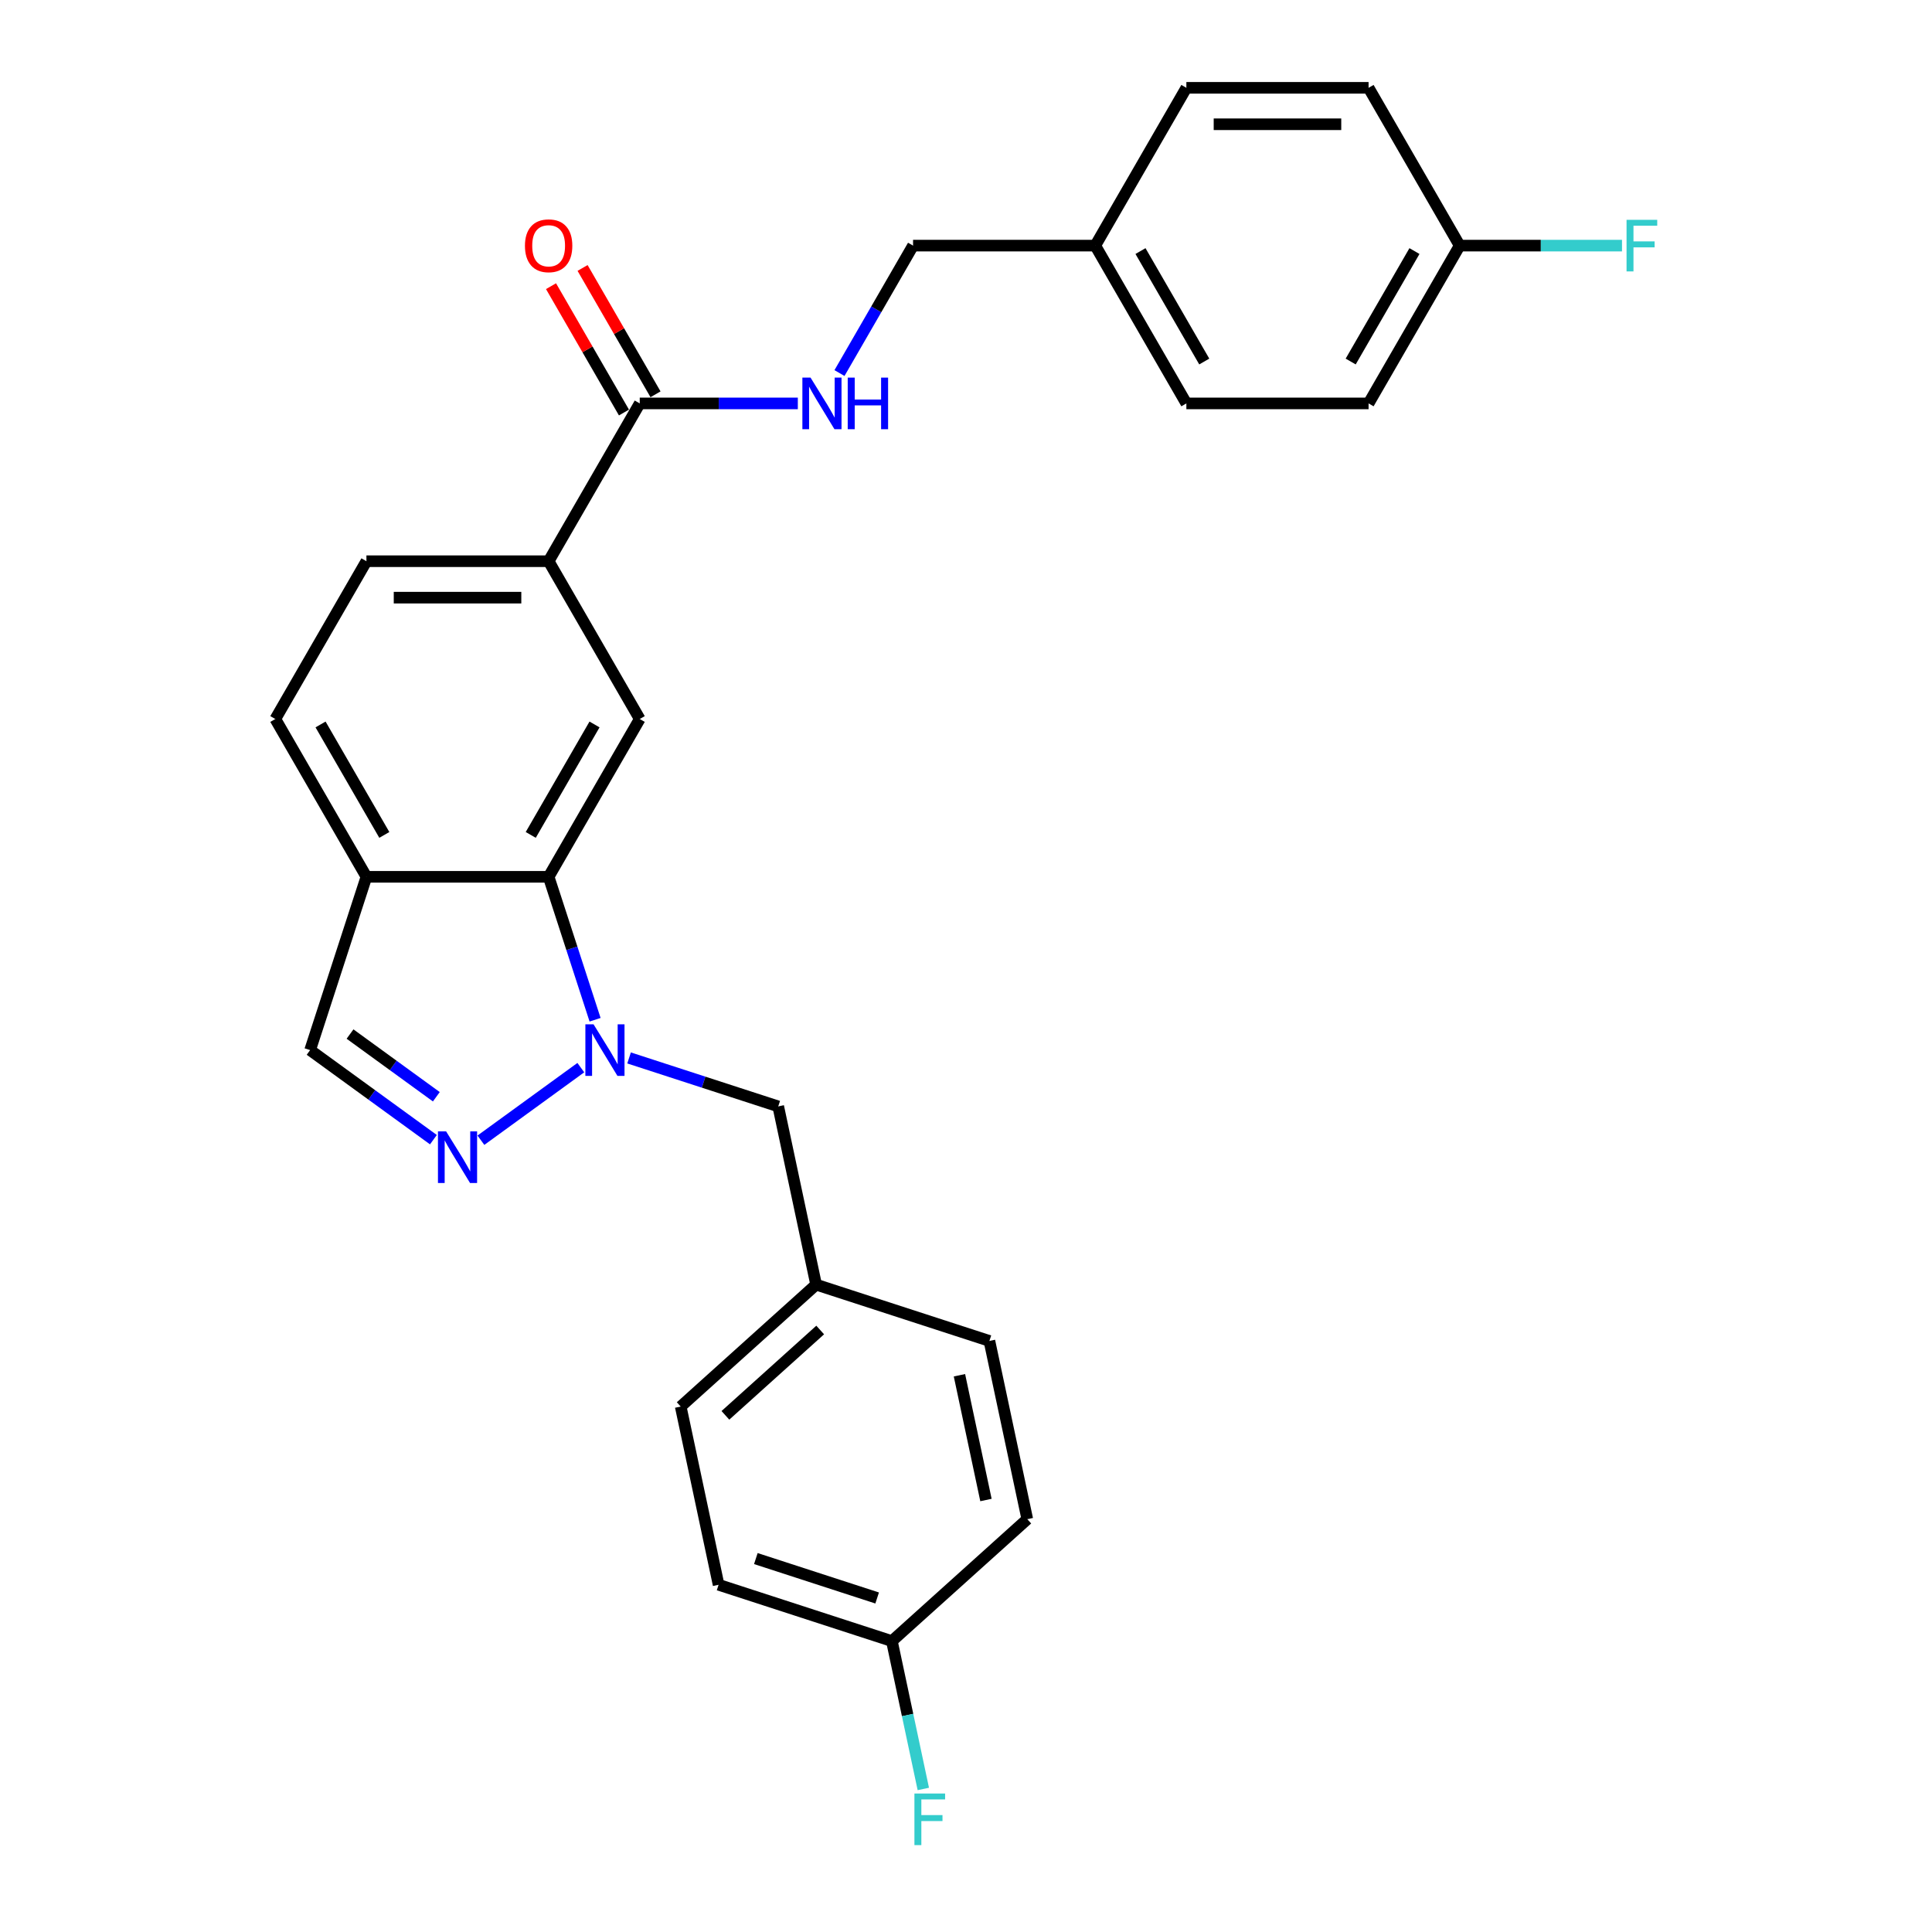 <?xml version='1.0' encoding='iso-8859-1'?>
<svg version='1.1' baseProfile='full'
              xmlns='http://www.w3.org/2000/svg'
                      xmlns:rdkit='http://www.rdkit.org/xml'
                      xmlns:xlink='http://www.w3.org/1999/xlink'
                  xml:space='preserve'
width='1000px' height='1000px' viewBox='0 0 1000 1000'>
<!-- END OF HEADER -->
<rect style='opacity:1.0;fill:#FFFFFF;stroke:none' width='1000' height='1000' x='0' y='0'> </rect>
<path class='bond-0' d='M 300.63,552.602 L 248.918,590.173' style='fill:none;fill-rule:evenodd;stroke:#0000FF;stroke-width:6px;stroke-linecap:butt;stroke-linejoin:miter;stroke-opacity:1' />
<path class='bond-1' d='M 308.012,527.818 L 295.992,490.826' style='fill:none;fill-rule:evenodd;stroke:#0000FF;stroke-width:6px;stroke-linecap:butt;stroke-linejoin:miter;stroke-opacity:1' />
<path class='bond-1' d='M 295.992,490.826 L 283.973,453.835' style='fill:none;fill-rule:evenodd;stroke:#000000;stroke-width:6px;stroke-linecap:butt;stroke-linejoin:miter;stroke-opacity:1' />
<path class='bond-8' d='M 325.604,547.587 L 364.208,560.13' style='fill:none;fill-rule:evenodd;stroke:#0000FF;stroke-width:6px;stroke-linecap:butt;stroke-linejoin:miter;stroke-opacity:1' />
<path class='bond-8' d='M 364.208,560.13 L 402.812,572.674' style='fill:none;fill-rule:evenodd;stroke:#000000;stroke-width:6px;stroke-linecap:butt;stroke-linejoin:miter;stroke-opacity:1' />
<path class='bond-6' d='M 224.331,589.893 L 192.424,566.711' style='fill:none;fill-rule:evenodd;stroke:#0000FF;stroke-width:6px;stroke-linecap:butt;stroke-linejoin:miter;stroke-opacity:1' />
<path class='bond-6' d='M 192.424,566.711 L 160.518,543.53' style='fill:none;fill-rule:evenodd;stroke:#000000;stroke-width:6px;stroke-linecap:butt;stroke-linejoin:miter;stroke-opacity:1' />
<path class='bond-6' d='M 225.846,567.678 L 203.511,551.451' style='fill:none;fill-rule:evenodd;stroke:#0000FF;stroke-width:6px;stroke-linecap:butt;stroke-linejoin:miter;stroke-opacity:1' />
<path class='bond-6' d='M 203.511,551.451 L 181.177,535.224' style='fill:none;fill-rule:evenodd;stroke:#000000;stroke-width:6px;stroke-linecap:butt;stroke-linejoin:miter;stroke-opacity:1' />
<path class='bond-2' d='M 283.973,453.835 L 331.129,372.159' style='fill:none;fill-rule:evenodd;stroke:#000000;stroke-width:6px;stroke-linecap:butt;stroke-linejoin:miter;stroke-opacity:1' />
<path class='bond-2' d='M 274.711,432.152 L 307.72,374.979' style='fill:none;fill-rule:evenodd;stroke:#000000;stroke-width:6px;stroke-linecap:butt;stroke-linejoin:miter;stroke-opacity:1' />
<path class='bond-4' d='M 283.973,453.835 L 189.662,453.835' style='fill:none;fill-rule:evenodd;stroke:#000000;stroke-width:6px;stroke-linecap:butt;stroke-linejoin:miter;stroke-opacity:1' />
<path class='bond-5' d='M 331.129,372.159 L 283.973,290.483' style='fill:none;fill-rule:evenodd;stroke:#000000;stroke-width:6px;stroke-linecap:butt;stroke-linejoin:miter;stroke-opacity:1' />
<path class='bond-3' d='M 331.129,208.807 L 283.973,290.483' style='fill:none;fill-rule:evenodd;stroke:#000000;stroke-width:6px;stroke-linecap:butt;stroke-linejoin:miter;stroke-opacity:1' />
<path class='bond-7' d='M 331.129,208.807 L 372.041,208.807' style='fill:none;fill-rule:evenodd;stroke:#000000;stroke-width:6px;stroke-linecap:butt;stroke-linejoin:miter;stroke-opacity:1' />
<path class='bond-7' d='M 372.041,208.807 L 412.953,208.807' style='fill:none;fill-rule:evenodd;stroke:#0000FF;stroke-width:6px;stroke-linecap:butt;stroke-linejoin:miter;stroke-opacity:1' />
<path class='bond-9' d='M 339.296,204.091 L 320.418,171.392' style='fill:none;fill-rule:evenodd;stroke:#000000;stroke-width:6px;stroke-linecap:butt;stroke-linejoin:miter;stroke-opacity:1' />
<path class='bond-9' d='M 320.418,171.392 L 301.539,138.693' style='fill:none;fill-rule:evenodd;stroke:#FF0000;stroke-width:6px;stroke-linecap:butt;stroke-linejoin:miter;stroke-opacity:1' />
<path class='bond-9' d='M 322.961,213.522 L 304.082,180.823' style='fill:none;fill-rule:evenodd;stroke:#000000;stroke-width:6px;stroke-linecap:butt;stroke-linejoin:miter;stroke-opacity:1' />
<path class='bond-9' d='M 304.082,180.823 L 285.204,148.124' style='fill:none;fill-rule:evenodd;stroke:#FF0000;stroke-width:6px;stroke-linecap:butt;stroke-linejoin:miter;stroke-opacity:1' />
<path class='bond-10' d='M 189.662,453.835 L 142.506,372.159' style='fill:none;fill-rule:evenodd;stroke:#000000;stroke-width:6px;stroke-linecap:butt;stroke-linejoin:miter;stroke-opacity:1' />
<path class='bond-10' d='M 198.924,432.152 L 165.915,374.979' style='fill:none;fill-rule:evenodd;stroke:#000000;stroke-width:6px;stroke-linecap:butt;stroke-linejoin:miter;stroke-opacity:1' />
<path class='bond-27' d='M 189.662,453.835 L 160.518,543.53' style='fill:none;fill-rule:evenodd;stroke:#000000;stroke-width:6px;stroke-linecap:butt;stroke-linejoin:miter;stroke-opacity:1' />
<path class='bond-29' d='M 283.973,290.483 L 189.662,290.483' style='fill:none;fill-rule:evenodd;stroke:#000000;stroke-width:6px;stroke-linecap:butt;stroke-linejoin:miter;stroke-opacity:1' />
<path class='bond-29' d='M 269.826,309.345 L 203.808,309.345' style='fill:none;fill-rule:evenodd;stroke:#000000;stroke-width:6px;stroke-linecap:butt;stroke-linejoin:miter;stroke-opacity:1' />
<path class='bond-13' d='M 434.511,193.094 L 453.554,160.112' style='fill:none;fill-rule:evenodd;stroke:#0000FF;stroke-width:6px;stroke-linecap:butt;stroke-linejoin:miter;stroke-opacity:1' />
<path class='bond-13' d='M 453.554,160.112 L 472.596,127.131' style='fill:none;fill-rule:evenodd;stroke:#000000;stroke-width:6px;stroke-linecap:butt;stroke-linejoin:miter;stroke-opacity:1' />
<path class='bond-12' d='M 402.812,572.674 L 422.421,664.924' style='fill:none;fill-rule:evenodd;stroke:#000000;stroke-width:6px;stroke-linecap:butt;stroke-linejoin:miter;stroke-opacity:1' />
<path class='bond-11' d='M 142.506,372.159 L 189.662,290.483' style='fill:none;fill-rule:evenodd;stroke:#000000;stroke-width:6px;stroke-linecap:butt;stroke-linejoin:miter;stroke-opacity:1' />
<path class='bond-19' d='M 422.421,664.924 L 512.116,694.068' style='fill:none;fill-rule:evenodd;stroke:#000000;stroke-width:6px;stroke-linecap:butt;stroke-linejoin:miter;stroke-opacity:1' />
<path class='bond-20' d='M 422.421,664.924 L 352.334,728.031' style='fill:none;fill-rule:evenodd;stroke:#000000;stroke-width:6px;stroke-linecap:butt;stroke-linejoin:miter;stroke-opacity:1' />
<path class='bond-20' d='M 424.529,688.407 L 375.468,732.582' style='fill:none;fill-rule:evenodd;stroke:#000000;stroke-width:6px;stroke-linecap:butt;stroke-linejoin:miter;stroke-opacity:1' />
<path class='bond-16' d='M 472.596,127.131 L 566.907,127.131' style='fill:none;fill-rule:evenodd;stroke:#000000;stroke-width:6px;stroke-linecap:butt;stroke-linejoin:miter;stroke-opacity:1' />
<path class='bond-14' d='M 755.53,127.131 L 708.374,208.807' style='fill:none;fill-rule:evenodd;stroke:#000000;stroke-width:6px;stroke-linecap:butt;stroke-linejoin:miter;stroke-opacity:1' />
<path class='bond-14' d='M 732.121,129.951 L 699.112,187.124' style='fill:none;fill-rule:evenodd;stroke:#000000;stroke-width:6px;stroke-linecap:butt;stroke-linejoin:miter;stroke-opacity:1' />
<path class='bond-18' d='M 755.53,127.131 L 797.536,127.131' style='fill:none;fill-rule:evenodd;stroke:#000000;stroke-width:6px;stroke-linecap:butt;stroke-linejoin:miter;stroke-opacity:1' />
<path class='bond-18' d='M 797.536,127.131 L 839.542,127.131' style='fill:none;fill-rule:evenodd;stroke:#33CCCC;stroke-width:6px;stroke-linecap:butt;stroke-linejoin:miter;stroke-opacity:1' />
<path class='bond-30' d='M 755.53,127.131 L 708.374,45.455' style='fill:none;fill-rule:evenodd;stroke:#000000;stroke-width:6px;stroke-linecap:butt;stroke-linejoin:miter;stroke-opacity:1' />
<path class='bond-15' d='M 461.637,849.425 L 371.942,820.281' style='fill:none;fill-rule:evenodd;stroke:#000000;stroke-width:6px;stroke-linecap:butt;stroke-linejoin:miter;stroke-opacity:1' />
<path class='bond-15' d='M 454.012,827.114 L 391.225,806.714' style='fill:none;fill-rule:evenodd;stroke:#000000;stroke-width:6px;stroke-linecap:butt;stroke-linejoin:miter;stroke-opacity:1' />
<path class='bond-17' d='M 461.637,849.425 L 469.772,887.694' style='fill:none;fill-rule:evenodd;stroke:#000000;stroke-width:6px;stroke-linecap:butt;stroke-linejoin:miter;stroke-opacity:1' />
<path class='bond-17' d='M 469.772,887.694 L 477.906,925.963' style='fill:none;fill-rule:evenodd;stroke:#33CCCC;stroke-width:6px;stroke-linecap:butt;stroke-linejoin:miter;stroke-opacity:1' />
<path class='bond-28' d='M 461.637,849.425 L 531.724,786.318' style='fill:none;fill-rule:evenodd;stroke:#000000;stroke-width:6px;stroke-linecap:butt;stroke-linejoin:miter;stroke-opacity:1' />
<path class='bond-25' d='M 566.907,127.131 L 614.063,45.455' style='fill:none;fill-rule:evenodd;stroke:#000000;stroke-width:6px;stroke-linecap:butt;stroke-linejoin:miter;stroke-opacity:1' />
<path class='bond-26' d='M 566.907,127.131 L 614.063,208.807' style='fill:none;fill-rule:evenodd;stroke:#000000;stroke-width:6px;stroke-linecap:butt;stroke-linejoin:miter;stroke-opacity:1' />
<path class='bond-26' d='M 590.316,129.951 L 623.324,187.124' style='fill:none;fill-rule:evenodd;stroke:#000000;stroke-width:6px;stroke-linecap:butt;stroke-linejoin:miter;stroke-opacity:1' />
<path class='bond-24' d='M 512.116,694.068 L 531.724,786.318' style='fill:none;fill-rule:evenodd;stroke:#000000;stroke-width:6px;stroke-linecap:butt;stroke-linejoin:miter;stroke-opacity:1' />
<path class='bond-24' d='M 496.607,711.827 L 510.333,776.402' style='fill:none;fill-rule:evenodd;stroke:#000000;stroke-width:6px;stroke-linecap:butt;stroke-linejoin:miter;stroke-opacity:1' />
<path class='bond-21' d='M 352.334,728.031 L 371.942,820.281' style='fill:none;fill-rule:evenodd;stroke:#000000;stroke-width:6px;stroke-linecap:butt;stroke-linejoin:miter;stroke-opacity:1' />
<path class='bond-22' d='M 708.374,208.807 L 614.063,208.807' style='fill:none;fill-rule:evenodd;stroke:#000000;stroke-width:6px;stroke-linecap:butt;stroke-linejoin:miter;stroke-opacity:1' />
<path class='bond-23' d='M 708.374,45.455 L 614.063,45.455' style='fill:none;fill-rule:evenodd;stroke:#000000;stroke-width:6px;stroke-linecap:butt;stroke-linejoin:miter;stroke-opacity:1' />
<path class='bond-23' d='M 694.227,64.317 L 628.209,64.317' style='fill:none;fill-rule:evenodd;stroke:#000000;stroke-width:6px;stroke-linecap:butt;stroke-linejoin:miter;stroke-opacity:1' />
<path  class='atom-0' d='M 307.213 530.175
L 315.965 544.322
Q 316.833 545.718, 318.228 548.245
Q 319.624 550.773, 319.7 550.924
L 319.7 530.175
L 323.246 530.175
L 323.246 556.884
L 319.587 556.884
L 310.193 541.417
Q 309.099 539.607, 307.93 537.532
Q 306.798 535.457, 306.458 534.816
L 306.458 556.884
L 302.988 556.884
L 302.988 530.175
L 307.213 530.175
' fill='#0000FF'/>
<path  class='atom-1' d='M 230.913 585.61
L 239.666 599.757
Q 240.533 601.153, 241.929 603.68
Q 243.325 606.208, 243.4 606.359
L 243.4 585.61
L 246.946 585.61
L 246.946 612.319
L 243.287 612.319
L 233.894 596.852
Q 232.8 595.041, 231.63 592.967
Q 230.499 590.892, 230.159 590.25
L 230.159 612.319
L 226.688 612.319
L 226.688 585.61
L 230.913 585.61
' fill='#0000FF'/>
<path  class='atom-8' d='M 419.536 195.452
L 428.288 209.599
Q 429.156 210.995, 430.552 213.522
Q 431.947 216.05, 432.023 216.201
L 432.023 195.452
L 435.569 195.452
L 435.569 222.161
L 431.91 222.161
L 422.516 206.694
Q 421.422 204.883, 420.253 202.808
Q 419.121 200.733, 418.782 200.092
L 418.782 222.161
L 415.311 222.161
L 415.311 195.452
L 419.536 195.452
' fill='#0000FF'/>
<path  class='atom-8' d='M 438.776 195.452
L 442.397 195.452
L 442.397 206.807
L 456.053 206.807
L 456.053 195.452
L 459.675 195.452
L 459.675 222.161
L 456.053 222.161
L 456.053 209.825
L 442.397 209.825
L 442.397 222.161
L 438.776 222.161
L 438.776 195.452
' fill='#0000FF'/>
<path  class='atom-10' d='M 271.713 127.206
Q 271.713 120.793, 274.881 117.209
Q 278.05 113.625, 283.973 113.625
Q 289.896 113.625, 293.065 117.209
Q 296.233 120.793, 296.233 127.206
Q 296.233 133.695, 293.027 137.392
Q 289.82 141.051, 283.973 141.051
Q 278.088 141.051, 274.881 137.392
Q 271.713 133.732, 271.713 127.206
M 283.973 138.033
Q 288.047 138.033, 290.235 135.317
Q 292.461 132.563, 292.461 127.206
Q 292.461 121.962, 290.235 119.322
Q 288.047 116.643, 283.973 116.643
Q 279.899 116.643, 277.673 119.284
Q 275.485 121.925, 275.485 127.206
Q 275.485 132.601, 277.673 135.317
Q 279.899 138.033, 283.973 138.033
' fill='#FF0000'/>
<path  class='atom-18' d='M 473.305 928.321
L 489.187 928.321
L 489.187 931.376
L 476.889 931.376
L 476.889 939.487
L 487.829 939.487
L 487.829 942.581
L 476.889 942.581
L 476.889 955.03
L 473.305 955.03
L 473.305 928.321
' fill='#33CCCC'/>
<path  class='atom-19' d='M 841.9 113.776
L 857.782 113.776
L 857.782 116.832
L 845.484 116.832
L 845.484 124.943
L 856.424 124.943
L 856.424 128.036
L 845.484 128.036
L 845.484 140.485
L 841.9 140.485
L 841.9 113.776
' fill='#33CCCC'/>
</svg>
